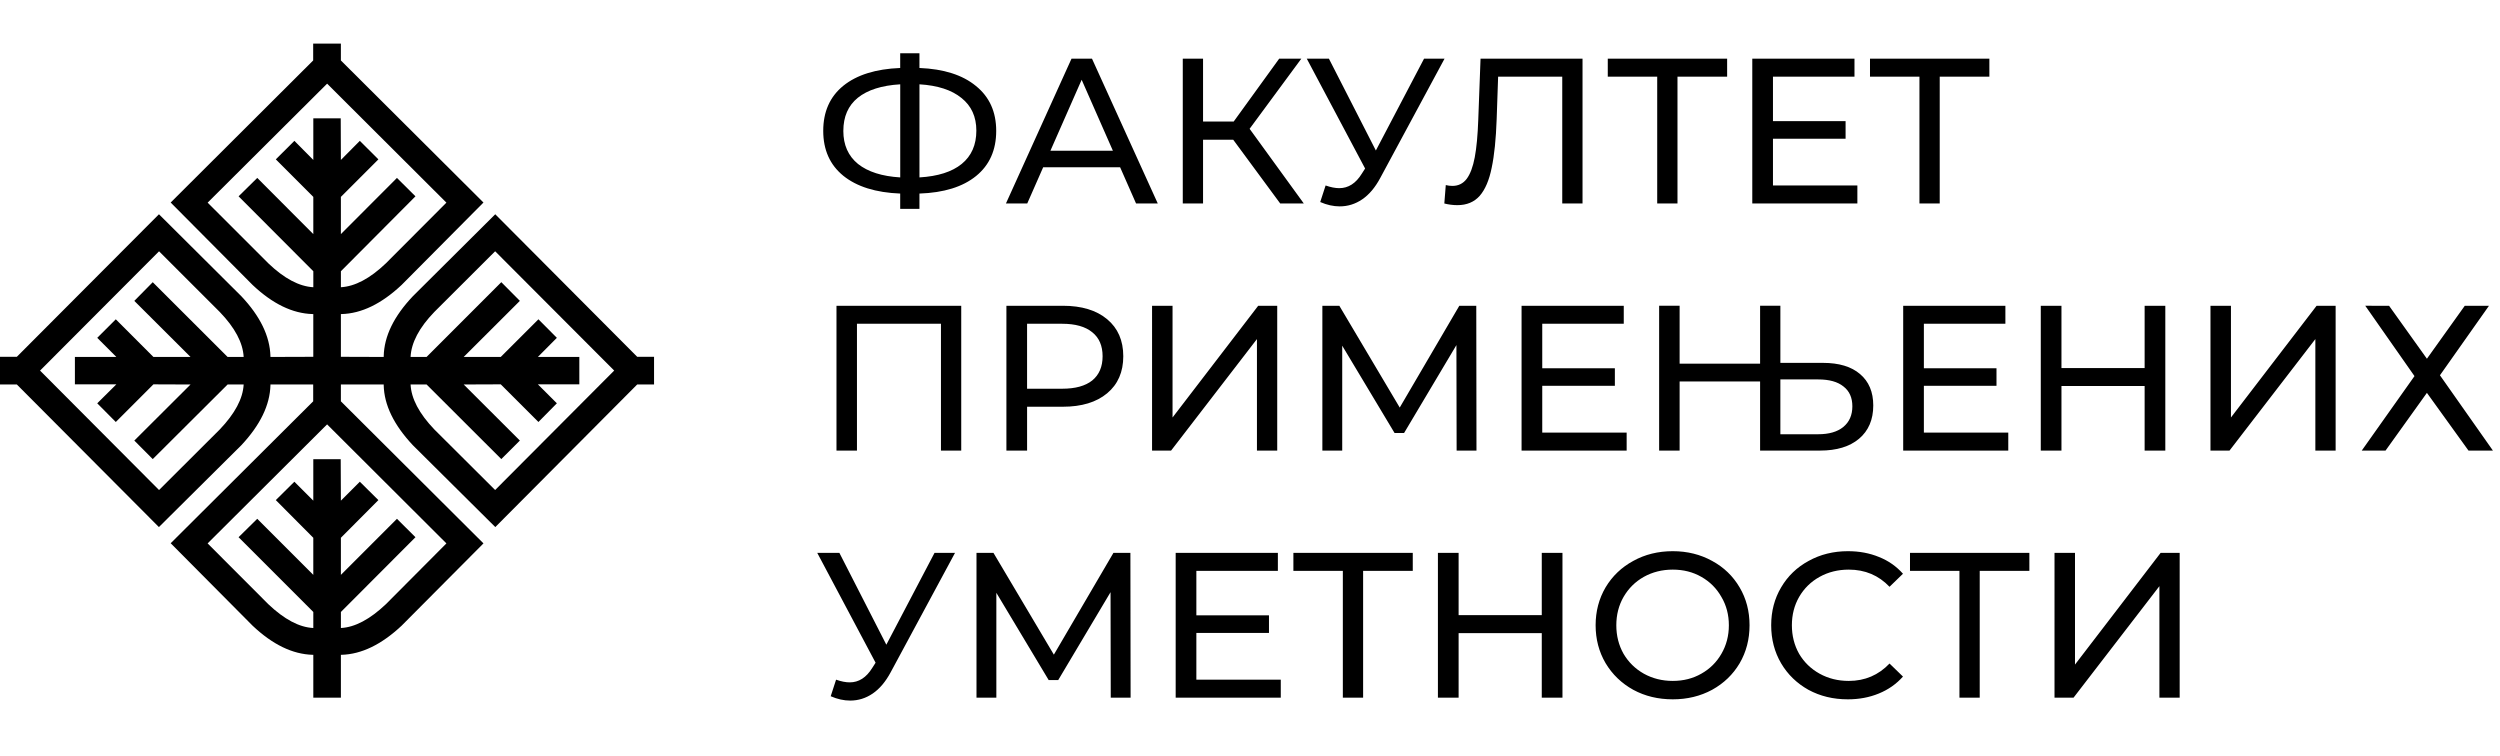 <svg fill="none" height="52" viewBox="0 0 172 52" width="172" xmlns="http://www.w3.org/2000/svg"><g fill="#000"><path d="m34.066 33.713-4.185-4.168c-1.045-1.092-1.587-2.126-1.633-3.093h1.101l5.141 5.133 1.277-1.275-3.865-3.858 2.55-.01 2.592 2.59 1.268-1.285-1.306-1.305h2.852v-1.885h-2.852l1.306-1.315-1.268-1.275-2.592 2.59h-2.55l3.865-3.858-1.277-1.286-5.141 5.144h-1.101c.047-.977.588-2.012 1.633-3.094l4.185-4.176 8.19 8.208zm-10.624-25.571h-1.886v2.862l-1.302-1.314-1.277 1.274 2.579 2.582v2.561l-3.856-3.866-1.285 1.266 5.142 5.154v1.101c-.975-.056-2-.599-3.092-1.642l-4.179-4.178 8.22-8.187 8.207 8.187-4.167 4.178c-1.092 1.043-2.125 1.586-3.092 1.642v-1.101l5.13-5.154-1.274-1.266-3.857 3.866v-2.561l2.58-2.582-1.277-1.274-1.303 1.314zm7.271 29.244-4.167 4.186c-1.092 1.034-2.125 1.585-3.092 1.635v-1.104l5.13-5.143-1.274-1.267-3.857 3.858v-2.552l2.58-2.592-1.277-1.265-1.303 1.304-.012-2.852h-1.886v2.852l-1.302-1.304-1.277 1.265 2.579 2.592v2.552l-3.856-3.858-1.285 1.267 5.142 5.143v1.104c-.975-.049-2-.601-3.092-1.635l-4.179-4.186 8.22-8.189zm-17.604-12.828h-2.554l-2.588-2.59-1.277 1.275 1.315 1.315h-2.852v1.885h2.852l-1.315 1.305 1.277 1.285 2.588-2.59 2.554.01-3.868 3.858 1.268 1.275 5.151-5.133h1.104c-.05.967-.6 2.001-1.643 3.093l-4.179 4.168-8.187-8.217 8.187-8.208 4.179 4.176c1.042 1.082 1.593 2.117 1.643 3.094h-1.104l-5.151-5.144-1.268 1.286zm30.731-.01-9.763-9.803v-.008l-5.675 5.646c-1.297 1.371-1.974 2.744-2.003 4.126v.049l-2.946-.01v-2.94h.047c1.373-.038 2.746-.705 4.128-2.002l5.634-5.672-9.81-9.775v-1.159h-1.906v1.159l-9.804 9.775 5.637 5.672c1.373 1.297 2.746 1.964 4.129 2.002h.046v2.94l-2.948.01v-.049c-.038-1.382-.706-2.755-2-4.126l-5.666-5.638h-.008l-9.774 9.803h-1.16v1.904h1.16l9.774 9.811 5.675-5.635c1.294-1.383 1.962-2.756 2-4.128v-.048h2.94v1.159l-9.804 9.764 5.637 5.675c1.373 1.296 2.746 1.961 4.129 2.001h.046v2.948h1.898v-2.948h.047c1.373-.04 2.746-.706 4.128-2.001l5.634-5.665-9.81-9.774v-1.159h2.946v.048c.03 1.372.706 2.745 2.003 4.128l5.675 5.635 9.763-9.811h1.159v-1.904z"/><path d="m68.539 9.004c0 1.319-.46 2.353-1.381 3.103s-2.22 1.153-3.9 1.21v1.053h-1.324v-1.053c-1.679-.066-2.984-.474-3.914-1.224-.92-.75-1.381-1.779-1.381-3.089 0-1.319.46-2.353 1.381-3.103.93-.75 2.235-1.158 3.914-1.224v-1.011h1.324v1.011c1.67.066 2.965.479 3.886 1.238.93.75 1.395 1.779 1.395 3.089zm-5.28 3.202c1.272-.076 2.239-.384 2.904-.925.674-.55 1.01-1.314 1.01-2.292 0-.958-.342-1.708-1.025-2.249-.674-.55-1.637-.863-2.889-.939zm-5.238-3.202c0 .968.337 1.727 1.011 2.277.683.541 1.651.849 2.904.925v-6.405c-1.272.076-2.244.384-2.918.925-.664.541-.996 1.3-.996 2.277zm19.044 2.505h-5.295l-1.096 2.491h-1.466l4.512-9.963h1.409l4.526 9.963h-1.494zm-.498-1.139-2.149-4.882-2.149 4.882zm8.281-.754h-2.078v4.384h-1.395v-9.963h1.395v4.327h2.107l3.131-4.327h1.523l-3.558 4.825 3.729 5.138h-1.623zm14.537-5.579-4.426 8.212c-.351.655-.764 1.143-1.238 1.466-.474.323-.992.484-1.551.484-.436 0-.882-.1-1.338-.299l.37-1.139c.351.123.664.185.939.185.626 0 1.143-.332 1.551-.996l.228-.356-4.014-7.558h1.523l3.231 6.319 3.316-6.319zm9.493 0v9.963h-1.395v-8.725h-4.412l-.1 2.918c-.048 1.376-.161 2.491-.342 3.345-.171.854-.446 1.499-.825 1.936-.38.427-.892.64-1.537.64-.295 0-.594-.038-.897-.114l.1-1.267c.152.038.304.057.456.057.408 0 .735-.161.982-.484.247-.332.432-.826.555-1.48.124-.655.204-1.518.242-2.59l.157-4.199zm9.949 1.238h-3.416v8.725h-1.395v-8.725h-3.401v-1.238h8.212zm8.96 7.487v1.238h-7.23v-9.963h7.031v1.238h-5.608v3.06h4.996v1.21h-4.996v3.217zm9.082-7.487h-3.416v8.725h-1.395v-8.725h-3.402v-1.238h8.213zm-70.736 15.762v9.963h-1.395v-8.725h-5.779v8.725h-1.409v-9.963zm6.993 0c1.29 0 2.306.308 3.046.925.74.617 1.11 1.466 1.11 2.548s-.37 1.931-1.11 2.548c-.74.617-1.756.925-3.046.925h-2.462v3.017h-1.423v-9.963zm-.043 5.707c.901 0 1.589-.19 2.064-.569.474-.389.712-.944.712-1.665 0-.721-.237-1.272-.712-1.651-.474-.389-1.162-.584-2.064-.584h-2.42v4.469zm6.179-5.707h1.409v7.686l5.893-7.686h1.309v9.963h-1.395v-7.672l-5.907 7.672h-1.309zm20.954 9.963-.014-7.259-3.601 6.049h-.655l-3.601-6.006v7.216h-1.366v-9.963h1.167l4.156 7.003 4.099-7.003h1.167l.014 9.963zm11.698-1.238v1.238h-7.23v-9.963h7.031v1.238h-5.608v3.06h4.996v1.21h-4.996v3.217zm13.508-4.796c1.101 0 1.95.256 2.548.768.607.512.911 1.234.911 2.163 0 .977-.328 1.741-.982 2.292-.646.541-1.538.811-2.676.811h-4.128v-4.754h-5.537v4.754h-1.409v-9.963h1.409v3.985h5.537v-3.985h1.395v3.928zm-.327 4.91c.74 0 1.314-.166 1.722-.498.417-.342.626-.816.626-1.423 0-.598-.204-1.053-.612-1.366-.398-.323-.977-.484-1.736-.484h-2.605v3.772zm13.075-.114v1.238h-7.23v-9.963h7.031v1.238h-5.608v3.06h4.996v1.21h-4.996v3.217zm10.804-8.725v9.963h-1.423v-4.441h-5.722v4.441h-1.423v-9.963h1.423v4.284h5.722v-4.284zm3.107 0h1.409v7.686l5.893-7.686h1.309v9.963h-1.395v-7.672l-5.906 7.672h-1.31zm12.287 0 2.604 3.644 2.605-3.644h1.665l-3.373 4.782 3.644 5.181h-1.68l-2.861-3.971-2.846 3.971h-1.637l3.629-5.124-3.387-4.839zm-98.662 17-4.426 8.213c-.351.655-.764 1.143-1.238 1.466-.474.323-.992.484-1.551.484-.436 0-.882-.1-1.338-.299l.37-1.139c.351.123.664.185.939.185.626 0 1.143-.332 1.551-.996l.228-.356-4.014-7.558h1.523l3.231 6.319 3.316-6.319zm10.714 9.963-.014-7.259-3.601 6.049h-.655l-3.601-6.006v7.216h-1.366v-9.963h1.167l4.156 7.003 4.099-7.003h1.167l.014 9.963zm11.698-1.238v1.238h-7.231v-9.963h7.031v1.238h-5.608v3.06h4.996v1.21h-4.996v3.217zm9.081-7.487h-3.416v8.725h-1.395v-8.725h-3.402v-1.238h8.213zm10.299-1.238v9.963h-1.424v-4.441h-5.721v4.441h-1.424v-9.963h1.424v4.284h5.721v-4.284zm7.59 10.077c-1.005 0-1.912-.218-2.718-.655-.807-.446-1.442-1.058-1.907-1.836-.456-.778-.684-1.646-.684-2.605s.228-1.827.684-2.605c.465-.778 1.1-1.385 1.907-1.822.806-.446 1.713-.669 2.718-.669.997 0 1.898.223 2.705.669.806.436 1.437 1.044 1.893 1.822.455.769.683 1.637.683 2.605 0 .968-.228 1.841-.683 2.619-.456.769-1.087 1.376-1.893 1.822-.807.436-1.708.655-2.705.655zm0-1.267c.731 0 1.386-.166 1.965-.498.588-.332 1.048-.788 1.38-1.366.342-.588.513-1.243.513-1.964 0-.721-.171-1.371-.513-1.95-.332-.588-.792-1.048-1.38-1.381-.579-.332-1.234-.498-1.965-.498-.73 0-1.394.166-1.992.498-.589.332-1.054.792-1.395 1.381-.332.579-.498 1.229-.498 1.95 0 .721.166 1.376.498 1.964.341.579.806 1.034 1.395 1.366.598.332 1.262.498 1.992.498zm12.037 1.267c-.997 0-1.898-.218-2.705-.655-.797-.446-1.423-1.053-1.878-1.822-.456-.778-.684-1.651-.684-2.619 0-.968.228-1.836.684-2.605.455-.778 1.086-1.385 1.893-1.822.806-.446 1.708-.669 2.704-.669.778 0 1.49.133 2.135.399.645.256 1.196.64 1.651 1.153l-.925.897c-.75-.787-1.684-1.181-2.804-1.181-.74 0-1.409.166-2.007.498-.598.332-1.067.792-1.409 1.381-.332.579-.498 1.229-.498 1.95 0 .721.166 1.376.498 1.964.342.579.811 1.034 1.409 1.366s1.267.498 2.007.498c1.11 0 2.045-.399 2.804-1.196l.925.897c-.455.512-1.011.901-1.665 1.167-.646.266-1.357.399-2.135.399zm12.496-8.839h-3.416v8.725h-1.395v-8.725h-3.402v-1.238h8.213zm1.73-1.238h1.409v7.686l5.892-7.686h1.31v9.963h-1.395v-7.672l-5.907 7.672h-1.309z"/></g></svg>